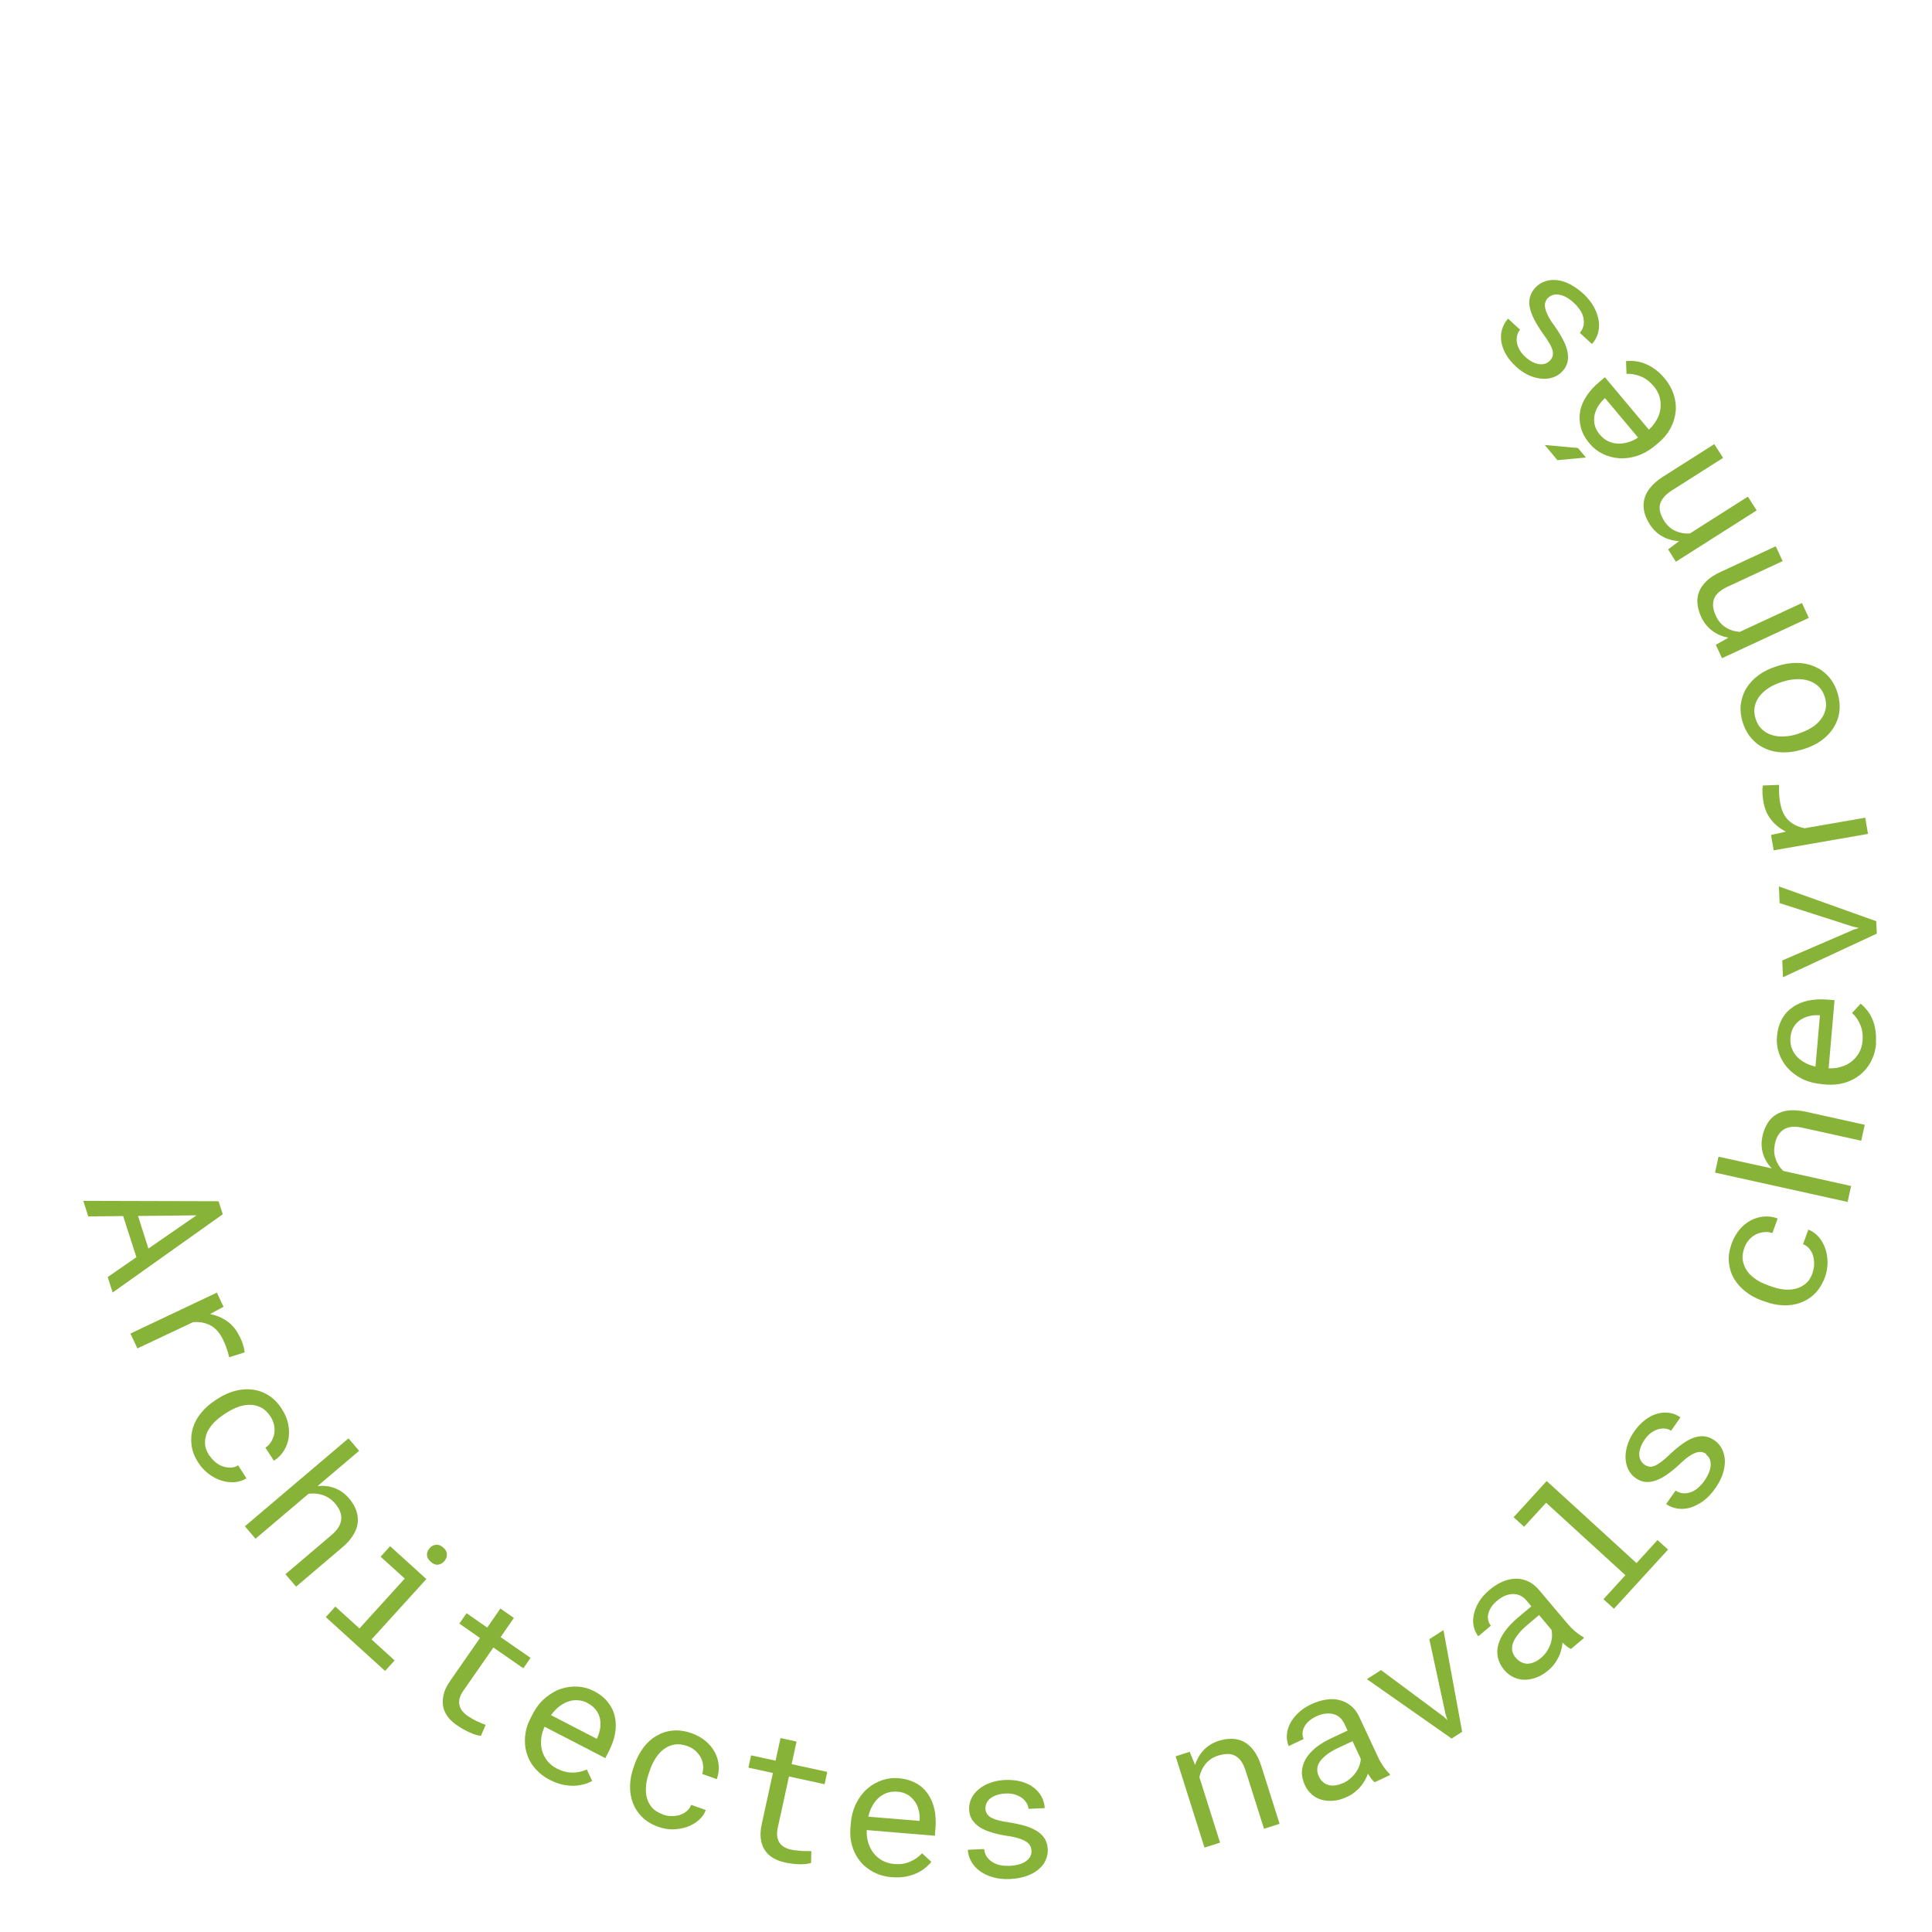 <?xml version="1.0" encoding="UTF-8"?>
<svg id="Calque_1" data-name="Calque 1" xmlns="http://www.w3.org/2000/svg" viewBox="0 0 160 160">
  <defs>
    <style>
      .cls-1 {
        fill: #87b438;
      }
    </style>
  </defs>
  <path class="cls-1" d="M11.29,104.1l-1.09-3.39-2.89.03-.41-1.29,11.2.03.35,1.08-9.12,6.48-.41-1.28,2.37-1.64ZM11.43,100.7l.86,2.7,3.98-2.75-4.84.05Z"/>
  <path class="cls-1" d="M19.84,110.66c.06.11.11.24.16.36.05.13.1.25.13.37.04.12.07.23.09.34.02.11.04.2.04.27l-1.28.4c-.06-.26-.13-.51-.21-.73-.08-.23-.17-.46-.28-.69-.27-.57-.62-.98-1.05-1.21-.43-.23-.92-.32-1.46-.27l-4.6,2.17-.58-1.23,7.16-3.39.55,1.17-1.11.6c.53.11,1.01.31,1.43.61.42.3.75.71,1,1.23Z"/>
  <path class="cls-1" d="M17.37,120.56c.13.21.29.38.48.54.19.15.39.27.61.34s.43.11.65.1c.22,0,.42-.07.61-.19l.69,1.08c-.3.19-.63.29-1,.32-.36.02-.73-.02-1.09-.14-.37-.12-.71-.3-1.04-.55-.33-.25-.61-.55-.84-.9-.33-.5-.52-1-.58-1.5-.06-.49-.02-.96.12-1.42.14-.45.37-.87.69-1.25.32-.39.7-.72,1.14-1.01l.26-.17c.44-.28.9-.49,1.39-.62.48-.13.96-.17,1.43-.11.47.05.92.21,1.34.47.42.26.8.64,1.12,1.15.25.39.43.8.51,1.21.09.41.1.81.04,1.19-.06.38-.19.73-.4,1.06-.21.33-.48.6-.82.81l-.7-1.08c.2-.13.36-.3.48-.5.12-.2.21-.42.25-.64.04-.23.04-.47-.01-.72-.05-.25-.15-.49-.3-.72-.23-.35-.49-.6-.79-.75-.3-.15-.61-.22-.93-.22-.32,0-.65.06-.97.18-.32.12-.63.27-.92.46l-.26.17c-.29.19-.56.41-.8.65-.24.25-.43.52-.57.81-.13.29-.19.6-.18.93.01.33.14.68.37,1.03Z"/>
  <path class="cls-1" d="M26.3,123.07c.5-.05.97,0,1.42.17s.84.45,1.18.84c.27.32.47.64.59.98s.17.68.14,1.03c-.04.35-.16.69-.38,1.04-.21.35-.52.7-.93,1.04l-3.8,3.23-.88-1.03,3.81-3.24c.5-.42.76-.85.81-1.29.04-.44-.13-.88-.5-1.32-.28-.33-.62-.56-1.01-.7-.39-.13-.79-.17-1.2-.11l-4.39,3.72-.88-1.03,8.58-7.28.88,1.03-3.44,2.92Z"/>
  <path class="cls-1" d="M32.31,128.05l3,2.72-4.54,5,1.91,1.74-.79.87-4.91-4.46.79-.87,2,1.81,3.75-4.13-2-1.81.79-.87ZM35.58,128.21c.15-.17.33-.26.53-.28.2-.02.41.06.61.24.2.18.3.37.29.58,0,.21-.08.39-.23.56-.15.16-.32.25-.52.27-.2.02-.4-.06-.6-.25-.2-.18-.3-.38-.3-.57,0-.2.07-.38.22-.54Z"/>
  <path class="cls-1" d="M42.55,134l-1.09,1.58,2.48,1.72-.6.86-2.48-1.72-2.46,3.54c-.18.25-.29.48-.34.69-.05.21-.05.4,0,.58.04.18.13.33.25.48.12.14.26.27.42.38.12.08.25.16.39.24.14.08.27.14.41.21.14.06.26.12.39.17.12.05.22.09.3.12l-.39.9c-.13,0-.28-.04-.44-.09-.16-.05-.33-.11-.51-.19-.18-.08-.36-.17-.54-.28-.19-.1-.37-.22-.54-.34-.29-.2-.53-.43-.72-.68-.19-.26-.32-.54-.38-.84-.06-.31-.04-.64.04-1s.27-.74.55-1.14l2.46-3.54-1.71-1.19.6-.86,1.71,1.19,1.09-1.58,1.12.78Z"/>
  <path class="cls-1" d="M45.55,147.42c-.49-.26-.9-.58-1.23-.96-.33-.38-.56-.8-.7-1.26-.14-.46-.18-.93-.13-1.44.05-.5.2-1,.46-1.49l.14-.27c.29-.57.65-1.03,1.06-1.38.42-.35.85-.61,1.31-.76s.93-.21,1.4-.18c.47.03.91.15,1.31.36.51.26.91.58,1.19.95.29.37.48.78.57,1.22.09.44.09.9,0,1.39-.09.48-.27.97-.52,1.46l-.28.54-5.03-2.6c-.15.33-.25.66-.28,1-.04.34-.01.66.07.97.08.31.23.59.44.86.21.26.47.48.8.64.43.22.86.33,1.28.33.42,0,.82-.09,1.19-.26l.44.95c-.21.12-.44.21-.7.28s-.54.11-.83.12c-.3,0-.61-.03-.94-.1-.33-.07-.67-.2-1.01-.38ZM48.65,141.03c-.24-.13-.5-.2-.76-.22-.26-.02-.52,0-.79.09-.26.08-.52.22-.77.41-.25.19-.48.43-.7.73l3.79,1.96.05-.09c.11-.24.18-.5.23-.77.04-.27.04-.53-.01-.79-.05-.26-.16-.5-.33-.73-.17-.23-.4-.42-.71-.58Z"/>
  <path class="cls-1" d="M54.89,150.27c.23.08.47.13.71.13.25,0,.48-.03.69-.09.22-.07.41-.18.58-.32.17-.14.29-.31.37-.52l1.21.43c-.12.33-.32.61-.6.85-.28.24-.59.42-.96.55-.36.12-.75.19-1.16.2-.41,0-.82-.06-1.21-.21-.57-.2-1.02-.48-1.37-.84-.35-.35-.6-.75-.76-1.2-.16-.44-.23-.92-.21-1.42.02-.5.12-1,.3-1.49l.1-.29c.18-.49.42-.94.72-1.34.3-.4.66-.72,1.07-.96.41-.24.86-.39,1.35-.43.5-.05,1.03.03,1.59.23.44.16.82.38,1.14.65s.57.58.75.92c.18.34.29.7.32,1.08.03.39-.02.77-.16,1.14l-1.21-.43c.08-.23.1-.46.08-.69-.02-.23-.09-.46-.19-.66-.11-.21-.26-.4-.45-.57-.19-.17-.42-.3-.67-.39-.4-.14-.75-.18-1.08-.12-.33.06-.62.19-.88.39-.26.2-.48.44-.66.73-.19.29-.34.6-.45.92l-.1.29c-.12.33-.2.66-.24,1.01-.04.35-.03.67.04.99.07.31.21.6.42.85.21.26.52.45.92.6Z"/>
  <path class="cls-1" d="M65.97,144.22l-.41,1.88,2.95.64-.22,1.02-2.95-.64-.92,4.21c-.07.3-.08.56-.05.77s.1.39.21.54c.11.15.24.26.41.35.16.09.34.15.54.19.14.03.29.06.45.07.16.02.31.03.46.04.15,0,.29.01.42.01s.24,0,.33,0l-.02.98c-.12.04-.27.07-.44.09-.17.02-.35.02-.54.02-.19,0-.4-.02-.61-.05-.21-.03-.42-.06-.62-.11-.34-.08-.65-.19-.93-.36-.28-.16-.5-.37-.68-.63-.17-.26-.29-.57-.34-.94-.05-.36-.03-.78.08-1.26l.92-4.21-2.03-.44.22-1.02,2.03.44.41-1.87,1.33.29Z"/>
  <path class="cls-1" d="M73.89,155.47c-.56-.05-1.06-.18-1.51-.41-.45-.23-.83-.53-1.13-.89-.3-.37-.53-.79-.67-1.28-.15-.48-.2-1-.15-1.55l.03-.31c.05-.64.2-1.2.45-1.69.25-.49.55-.89.92-1.21.37-.32.77-.55,1.22-.7.45-.15.9-.21,1.35-.17.57.05,1.06.19,1.47.42.41.23.74.53.99.91.25.37.43.8.53,1.28.1.48.13,1,.08,1.55l-.05.61-5.64-.47c-.02.36.03.71.12,1.03.1.33.25.62.44.87.2.25.44.46.73.62.29.16.62.26.98.29.48.04.92-.02,1.31-.19.39-.16.72-.4,1-.7l.77.71c-.15.19-.33.37-.54.53-.21.17-.45.31-.72.43-.27.12-.57.21-.9.27-.33.06-.69.07-1.08.04ZM74.3,148.38c-.27-.02-.53,0-.79.08-.25.08-.48.21-.69.38-.21.18-.39.4-.55.67-.16.27-.28.58-.36.94l4.25.35v-.1c.02-.26-.01-.53-.08-.79-.06-.26-.17-.51-.32-.72-.15-.22-.34-.4-.58-.55-.24-.15-.53-.24-.88-.26Z"/>
  <path class="cls-1" d="M85.42,153.28c0-.16-.04-.3-.11-.43-.07-.12-.18-.24-.34-.34-.16-.1-.36-.19-.62-.27-.25-.08-.57-.15-.94-.2-.46-.07-.88-.16-1.26-.28-.38-.11-.71-.25-.98-.42-.27-.17-.49-.38-.65-.62-.16-.24-.25-.52-.26-.85-.02-.32.05-.63.18-.92.14-.29.34-.54.6-.76.26-.22.58-.41.95-.54.37-.14.79-.22,1.24-.24.49-.02.93.02,1.33.13.4.11.74.27,1.02.48.28.21.51.46.67.76.16.29.25.61.27.96l-1.35.06c0-.17-.06-.33-.16-.49-.1-.16-.22-.3-.39-.42s-.36-.21-.58-.28c-.22-.07-.48-.09-.75-.08-.29.01-.54.06-.75.13-.21.07-.39.17-.53.28-.14.11-.24.24-.31.39-.07.14-.09.29-.09.44,0,.16.04.29.11.41.06.12.17.22.32.32.15.09.34.17.59.24.25.07.55.13.93.18.49.08.94.18,1.33.29.39.12.72.26,1,.44s.48.38.63.62c.15.24.23.53.25.85.02.35-.05.67-.19.97s-.35.55-.63.77c-.27.22-.6.39-.99.52-.39.13-.82.21-1.29.23-.54.03-1.02-.02-1.45-.15-.43-.12-.79-.3-1.09-.52-.3-.22-.54-.49-.7-.79-.17-.3-.26-.63-.28-.96l1.35-.06c.03.28.12.51.26.69.14.18.31.33.51.44.2.11.41.18.65.22.24.04.47.05.7.04.57-.03,1.02-.15,1.34-.38.32-.23.48-.51.46-.86Z"/>
  <path class="cls-1" d="M98.53,145.08l.44,1.09c.15-.48.39-.89.72-1.24.33-.35.74-.6,1.23-.76.4-.13.77-.18,1.13-.17s.69.1.99.26c.3.17.57.41.81.74.24.33.44.74.6,1.24l1.52,4.8-1.29.41-1.51-4.77c-.11-.34-.23-.61-.38-.82-.15-.21-.32-.36-.51-.46s-.4-.15-.64-.14c-.23,0-.49.05-.76.13-.43.14-.78.37-1.04.69-.26.32-.43.69-.51,1.1l1.71,5.42-1.29.41-2.39-7.56,1.16-.37Z"/>
  <path class="cls-1" d="M113.84,147.59c-.09-.07-.19-.17-.28-.29s-.18-.26-.27-.41c-.07.18-.15.36-.25.54-.1.18-.22.36-.37.53-.14.17-.31.33-.49.47-.19.15-.39.28-.63.38-.38.18-.75.29-1.11.32-.36.03-.69,0-.99-.08-.3-.09-.57-.23-.81-.44-.24-.21-.43-.46-.57-.76-.18-.39-.27-.78-.25-1.14.02-.37.13-.72.32-1.05.2-.33.47-.64.83-.93.36-.29.79-.55,1.29-.78l1.34-.63-.26-.56c-.1-.21-.23-.39-.39-.53-.16-.14-.34-.23-.54-.28-.2-.05-.43-.06-.67-.03-.24.03-.49.11-.75.23-.24.12-.45.25-.61.4-.16.15-.29.31-.37.47-.08.16-.13.33-.14.51,0,.17.02.33.09.49l-1.23.58c-.12-.26-.17-.55-.16-.86.01-.31.09-.63.24-.94.15-.32.38-.62.67-.91.29-.29.66-.54,1.11-.75.41-.19.81-.32,1.21-.38.39-.07.77-.06,1.12.03s.67.24.95.47c.29.23.53.55.71.95l1.56,3.34c.11.24.25.48.42.73s.34.45.51.61l.05.11-1.28.6ZM111.23,147.67c.24-.11.45-.25.63-.41.18-.16.33-.33.45-.51s.22-.37.28-.56c.06-.19.1-.37.1-.54l-.68-1.45-1.14.53c-.72.34-1.22.7-1.52,1.1-.3.4-.34.83-.13,1.28.08.18.19.33.32.45.13.12.28.21.45.26.17.05.36.07.57.04.21-.02.43-.09.67-.2Z"/>
  <path class="cls-1" d="M119.5,142.11l.37.35-.15-.48-1.35-6.23,1.17-.75,1.55,8.42-.87.56-7.02-4.92,1.17-.75,5.13,3.81Z"/>
  <path class="cls-1" d="M130.11,136.56c-.11-.04-.22-.11-.35-.21-.12-.1-.24-.2-.36-.32-.01.19-.05.39-.1.59-.05.2-.12.4-.22.6-.1.2-.21.4-.36.59-.14.19-.31.37-.51.53-.32.27-.65.47-.99.59-.34.12-.67.19-.98.18-.32,0-.61-.08-.9-.21-.28-.13-.53-.33-.75-.58-.28-.33-.46-.68-.54-1.04-.08-.36-.07-.73.04-1.1.1-.37.29-.74.56-1.11.27-.37.62-.73,1.04-1.09l1.13-.95-.4-.48c-.15-.18-.33-.32-.52-.41-.19-.09-.39-.13-.6-.13-.21,0-.43.05-.65.14-.23.09-.45.23-.67.42-.21.17-.37.35-.49.54-.12.19-.2.37-.24.55-.04.18-.04.36,0,.53.04.17.11.32.22.44l-1.04.88c-.18-.22-.31-.49-.38-.79-.07-.31-.07-.63,0-.98s.2-.69.41-1.05c.21-.35.5-.69.88-1.01.34-.29.7-.52,1.06-.68.37-.16.73-.25,1.09-.26.36-.01.71.06,1.04.21s.65.39.94.74l2.38,2.82c.17.2.37.4.59.59.23.19.45.35.66.46l.08.09-1.08.91ZM127.61,137.31c.2-.17.37-.36.5-.56s.23-.4.3-.61c.07-.21.11-.41.12-.61s0-.38-.04-.55l-1.03-1.23-.96.81c-.6.51-1,1-1.18,1.46-.18.46-.12.89.21,1.27.13.15.27.27.43.35.16.08.32.13.5.14.18,0,.37-.03.56-.11.2-.08.4-.2.6-.37Z"/>
  <path class="cls-1" d="M125.36,125.64l2.73-2.99,7.44,6.8,1.74-1.91.87.79-4.48,4.9-.87-.79,1.82-1.99-6.57-6-1.82,1.99-.87-.79Z"/>
  <path class="cls-1" d="M141.32,120.42c-.13-.09-.27-.15-.41-.17-.14-.02-.3,0-.48.06-.17.06-.37.17-.59.32-.22.15-.46.36-.73.62-.34.32-.67.59-.99.82s-.63.4-.94.52c-.3.11-.6.16-.88.14-.29-.02-.56-.13-.83-.31-.26-.18-.47-.42-.61-.7-.14-.29-.22-.6-.24-.94-.02-.34.04-.71.15-1.09.12-.38.3-.76.56-1.13.28-.4.58-.72.91-.97.33-.25.66-.42,1-.51.34-.1.68-.12,1.01-.07.33.05.64.17.92.37l-.78,1.11c-.14-.1-.3-.16-.49-.18-.18-.02-.37,0-.57.05-.19.06-.39.15-.58.29-.19.14-.37.32-.53.55-.17.24-.28.46-.36.68-.07.21-.11.41-.1.59,0,.18.05.34.12.48.08.14.17.25.3.34.13.09.26.14.39.17s.28,0,.44-.06c.16-.06.34-.17.55-.32.2-.15.44-.36.71-.62.36-.34.71-.63,1.04-.87.33-.24.65-.41.95-.52s.6-.15.88-.12c.29.03.56.14.83.32.29.2.5.45.65.75.14.3.22.62.23.97,0,.35-.06.72-.19,1.11-.13.39-.34.77-.61,1.16-.31.44-.64.79-1,1.05-.36.26-.72.44-1.08.55-.36.1-.71.13-1.06.07-.34-.05-.65-.18-.93-.37l.78-1.11c.24.14.47.22.7.22.23,0,.45-.04.66-.13.21-.09.4-.22.57-.38.17-.16.33-.34.46-.53.33-.47.5-.9.52-1.29.02-.39-.11-.69-.4-.89Z"/>
  <path class="cls-1" d="M150.11,105.39c.08-.23.13-.47.13-.71s-.03-.48-.09-.69c-.07-.22-.17-.41-.31-.58-.14-.17-.31-.29-.52-.37l.44-1.21c.33.13.61.33.85.6.24.28.42.6.55.96.12.36.19.75.19,1.16,0,.41-.07.81-.21,1.21-.21.56-.49,1.02-.84,1.37s-.76.6-1.2.76-.92.23-1.42.21c-.5-.02-1-.12-1.49-.3l-.29-.1c-.49-.18-.94-.42-1.33-.73-.4-.31-.72-.66-.96-1.07-.24-.41-.38-.86-.43-1.35-.05-.5.03-1.03.24-1.59.16-.44.38-.82.65-1.14.27-.32.58-.57.92-.75.34-.18.7-.29,1.09-.32.38-.03.77.02,1.14.16l-.44,1.21c-.23-.08-.46-.11-.69-.08-.23.02-.46.08-.67.19-.21.1-.4.25-.57.44-.17.19-.3.42-.39.67-.14.39-.19.75-.12,1.08.06.33.19.62.38.88s.44.48.73.67c.29.19.6.34.92.45l.29.11c.33.12.66.2,1.01.25.34.04.67.03.99-.04.31-.07.6-.21.86-.42.26-.21.46-.52.6-.92Z"/>
  <path class="cls-1" d="M146.72,96.76c-.34-.37-.59-.78-.72-1.23-.13-.46-.15-.94-.04-1.44.09-.41.23-.76.42-1.07s.44-.55.73-.73c.3-.18.65-.29,1.06-.33.41-.04.87,0,1.39.11l4.87,1.08-.29,1.32-4.88-1.08c-.63-.14-1.14-.09-1.52.14s-.63.63-.75,1.2c-.09.42-.08.83.05,1.22.13.39.34.73.64,1.02l5.62,1.25-.29,1.32-10.98-2.43.29-1.32,4.4.97Z"/>
  <path class="cls-1" d="M155.38,86.38c-.05.55-.19,1.06-.42,1.5-.23.45-.53.82-.9,1.12s-.79.52-1.28.67c-.48.14-1,.19-1.55.15l-.31-.03c-.64-.06-1.2-.21-1.69-.45-.49-.25-.89-.56-1.21-.92-.32-.37-.55-.77-.7-1.22-.15-.45-.2-.9-.16-1.35.05-.57.19-1.06.42-1.47.23-.41.54-.74.91-.99s.8-.43,1.28-.53,1-.12,1.55-.08l.61.05-.49,5.64c.36.02.71-.02,1.03-.12.33-.1.62-.24.87-.44.25-.2.46-.44.62-.73.16-.29.26-.62.29-.98.04-.48-.02-.92-.18-1.31-.16-.39-.39-.73-.69-1l.71-.77c.19.15.36.33.53.54.17.21.31.45.43.72.12.27.21.57.26.91.06.33.07.69.04,1.08ZM148.28,85.94c-.02.27,0,.53.08.79.08.25.21.48.38.69.17.21.4.4.67.55.27.16.58.28.94.36l.37-4.25h-.1c-.26-.02-.53,0-.79.07-.26.06-.51.17-.73.31-.22.15-.4.34-.55.58-.15.24-.24.53-.27.88Z"/>
  <path class="cls-1" d="M153.47,77l.48-.15-.5-.11-6.07-1.95-.06-1.38,8.06,2.88.05,1.03-7.77,3.61-.06-1.39,5.87-2.53Z"/>
  <path class="cls-1" d="M146.05,66.45c-.02-.13-.04-.26-.06-.39-.02-.14-.03-.27-.03-.39,0-.12,0-.24,0-.35,0-.11.02-.2.04-.27l1.34-.05c-.01.27-.01.52,0,.76.01.24.04.49.09.74.11.63.34,1.11.69,1.44.35.34.8.55,1.34.65l5.01-.87.23,1.34-7.81,1.36-.22-1.27,1.23-.28c-.48-.24-.89-.56-1.21-.97-.33-.4-.54-.89-.64-1.45Z"/>
  <path class="cls-1" d="M149.25,62.07c-.54.17-1.08.25-1.59.24-.52-.01-1-.11-1.43-.3-.44-.19-.82-.46-1.15-.83-.33-.36-.58-.81-.75-1.34-.17-.54-.22-1.05-.16-1.54.07-.49.22-.93.48-1.34.25-.4.59-.76,1.01-1.06.42-.31.9-.54,1.45-.71l.15-.05c.54-.17,1.08-.25,1.59-.24.52.01.99.11,1.43.3.44.19.82.46,1.15.83.33.36.58.81.74,1.34.17.54.22,1.05.16,1.54s-.22.93-.47,1.34c-.25.4-.59.76-1,1.06-.42.31-.9.54-1.44.71l-.16.05ZM149,60.73c.37-.12.71-.27,1.03-.47.31-.19.56-.42.76-.68.2-.26.33-.55.4-.86.07-.32.04-.66-.07-1.01-.11-.35-.28-.64-.52-.86-.23-.22-.51-.38-.82-.48-.31-.1-.65-.14-1.02-.12-.37.02-.74.08-1.11.2l-.15.05c-.37.12-.71.27-1.02.47s-.56.43-.76.68-.33.55-.4.86c-.07.32-.04.65.07,1.01.11.36.29.65.52.87s.51.38.82.48c.31.1.65.14,1.02.12.37-.02.73-.08,1.1-.2l.15-.05Z"/>
  <path class="cls-1" d="M142.12,53.39l1.02-.58c-.49-.09-.93-.27-1.32-.56-.39-.28-.69-.66-.92-1.12-.17-.38-.28-.74-.32-1.1-.04-.36,0-.7.13-1.02.12-.32.33-.62.63-.9.29-.28.68-.53,1.16-.75l4.56-2.12.57,1.23-4.54,2.11c-.32.15-.57.31-.76.48-.19.17-.32.36-.39.57-.07.2-.09.42-.06.65.03.23.11.48.23.74.19.41.46.72.81.94.35.22.74.34,1.16.37l5.15-2.39.57,1.23-7.19,3.34-.51-1.1Z"/>
  <path class="cls-1" d="M138.12,45.52l.94-.71c-.5-.02-.96-.15-1.38-.38-.42-.23-.77-.56-1.05-1-.22-.35-.38-.7-.46-1.05-.08-.35-.08-.69,0-1.03.08-.33.25-.66.5-.97.25-.31.6-.61,1.05-.9l4.25-2.7.73,1.14-4.22,2.68c-.3.19-.53.38-.69.58-.17.2-.27.4-.32.61-.04.21-.04.43.03.65.06.22.17.46.32.7.24.38.55.66.93.83.38.17.78.24,1.2.21l4.8-3.05.73,1.14-6.69,4.25-.65-1.03Z"/>
  <path class="cls-1" d="M128.98,38.11l-1.05-1.26,2.75.25.66.79-2.36.22ZM137.84,31.31c.36.43.61.88.77,1.36.15.48.21.96.16,1.43-.05.47-.19.93-.43,1.38-.24.44-.57.84-1,1.2l-.24.2c-.49.41-1,.7-1.51.87-.52.17-1.02.23-1.51.2-.49-.04-.94-.16-1.36-.37-.42-.21-.78-.49-1.07-.84-.37-.44-.61-.88-.73-1.34s-.14-.9-.06-1.34.27-.87.54-1.28c.27-.41.62-.79,1.05-1.15l.46-.39,3.64,4.34c.27-.24.48-.51.65-.81s.27-.61.31-.93c.04-.32.02-.64-.07-.96s-.25-.62-.49-.9c-.31-.37-.66-.64-1.05-.8-.39-.16-.79-.24-1.2-.22l-.04-1.05c.24-.03.49-.03.76,0,.27.03.54.1.81.21.28.11.55.26.83.46.27.2.54.44.78.74ZM132.51,36.01c.18.21.38.38.61.5s.49.2.76.22c.27.03.56,0,.86-.08.3-.08.61-.21.92-.41l-2.74-3.27-.08.07c-.19.18-.36.39-.5.62-.14.23-.24.48-.29.74-.05.26-.04.53.02.8.06.27.21.54.43.81Z"/>
  <path class="cls-1" d="M128.19,24.67c-.11.12-.18.25-.22.39-.04.14-.04.3,0,.48.04.18.12.39.24.63.12.23.29.51.52.81.27.38.5.74.68,1.09.19.35.32.68.39,1,.07.32.08.61.02.89-.06.28-.2.54-.42.78-.22.24-.48.41-.78.51-.3.11-.62.14-.97.11-.34-.03-.7-.13-1.06-.29-.36-.17-.71-.4-1.04-.71-.36-.33-.64-.67-.84-1.03s-.33-.71-.38-1.06c-.05-.35-.03-.69.07-1.01.09-.32.26-.61.49-.87l1,.92c-.12.12-.2.28-.24.46-.05.18-.06.37-.03.57.03.2.1.4.21.61.11.21.27.4.47.59.21.19.42.34.62.44.2.1.39.16.57.18.18.02.34,0,.49-.05.15-.05.28-.14.38-.25.11-.11.18-.24.22-.37.04-.13.04-.28,0-.45-.04-.17-.12-.36-.25-.58-.12-.22-.3-.49-.52-.79-.29-.41-.53-.79-.72-1.15-.19-.36-.32-.7-.39-1.01-.07-.32-.07-.61,0-.89.07-.28.21-.54.43-.78.24-.26.51-.44.83-.54.31-.11.64-.14.99-.1.35.04.7.15,1.07.34.37.19.72.44,1.07.75.4.37.7.74.91,1.13.21.39.34.77.4,1.14.05.37.03.72-.07,1.06-.1.33-.26.62-.49.87l-1-.92c.17-.22.28-.44.31-.67.03-.23.02-.45-.04-.67-.06-.22-.16-.42-.3-.62-.14-.19-.29-.37-.46-.52-.42-.39-.82-.62-1.21-.68-.39-.07-.7.02-.94.27Z"/>
</svg>